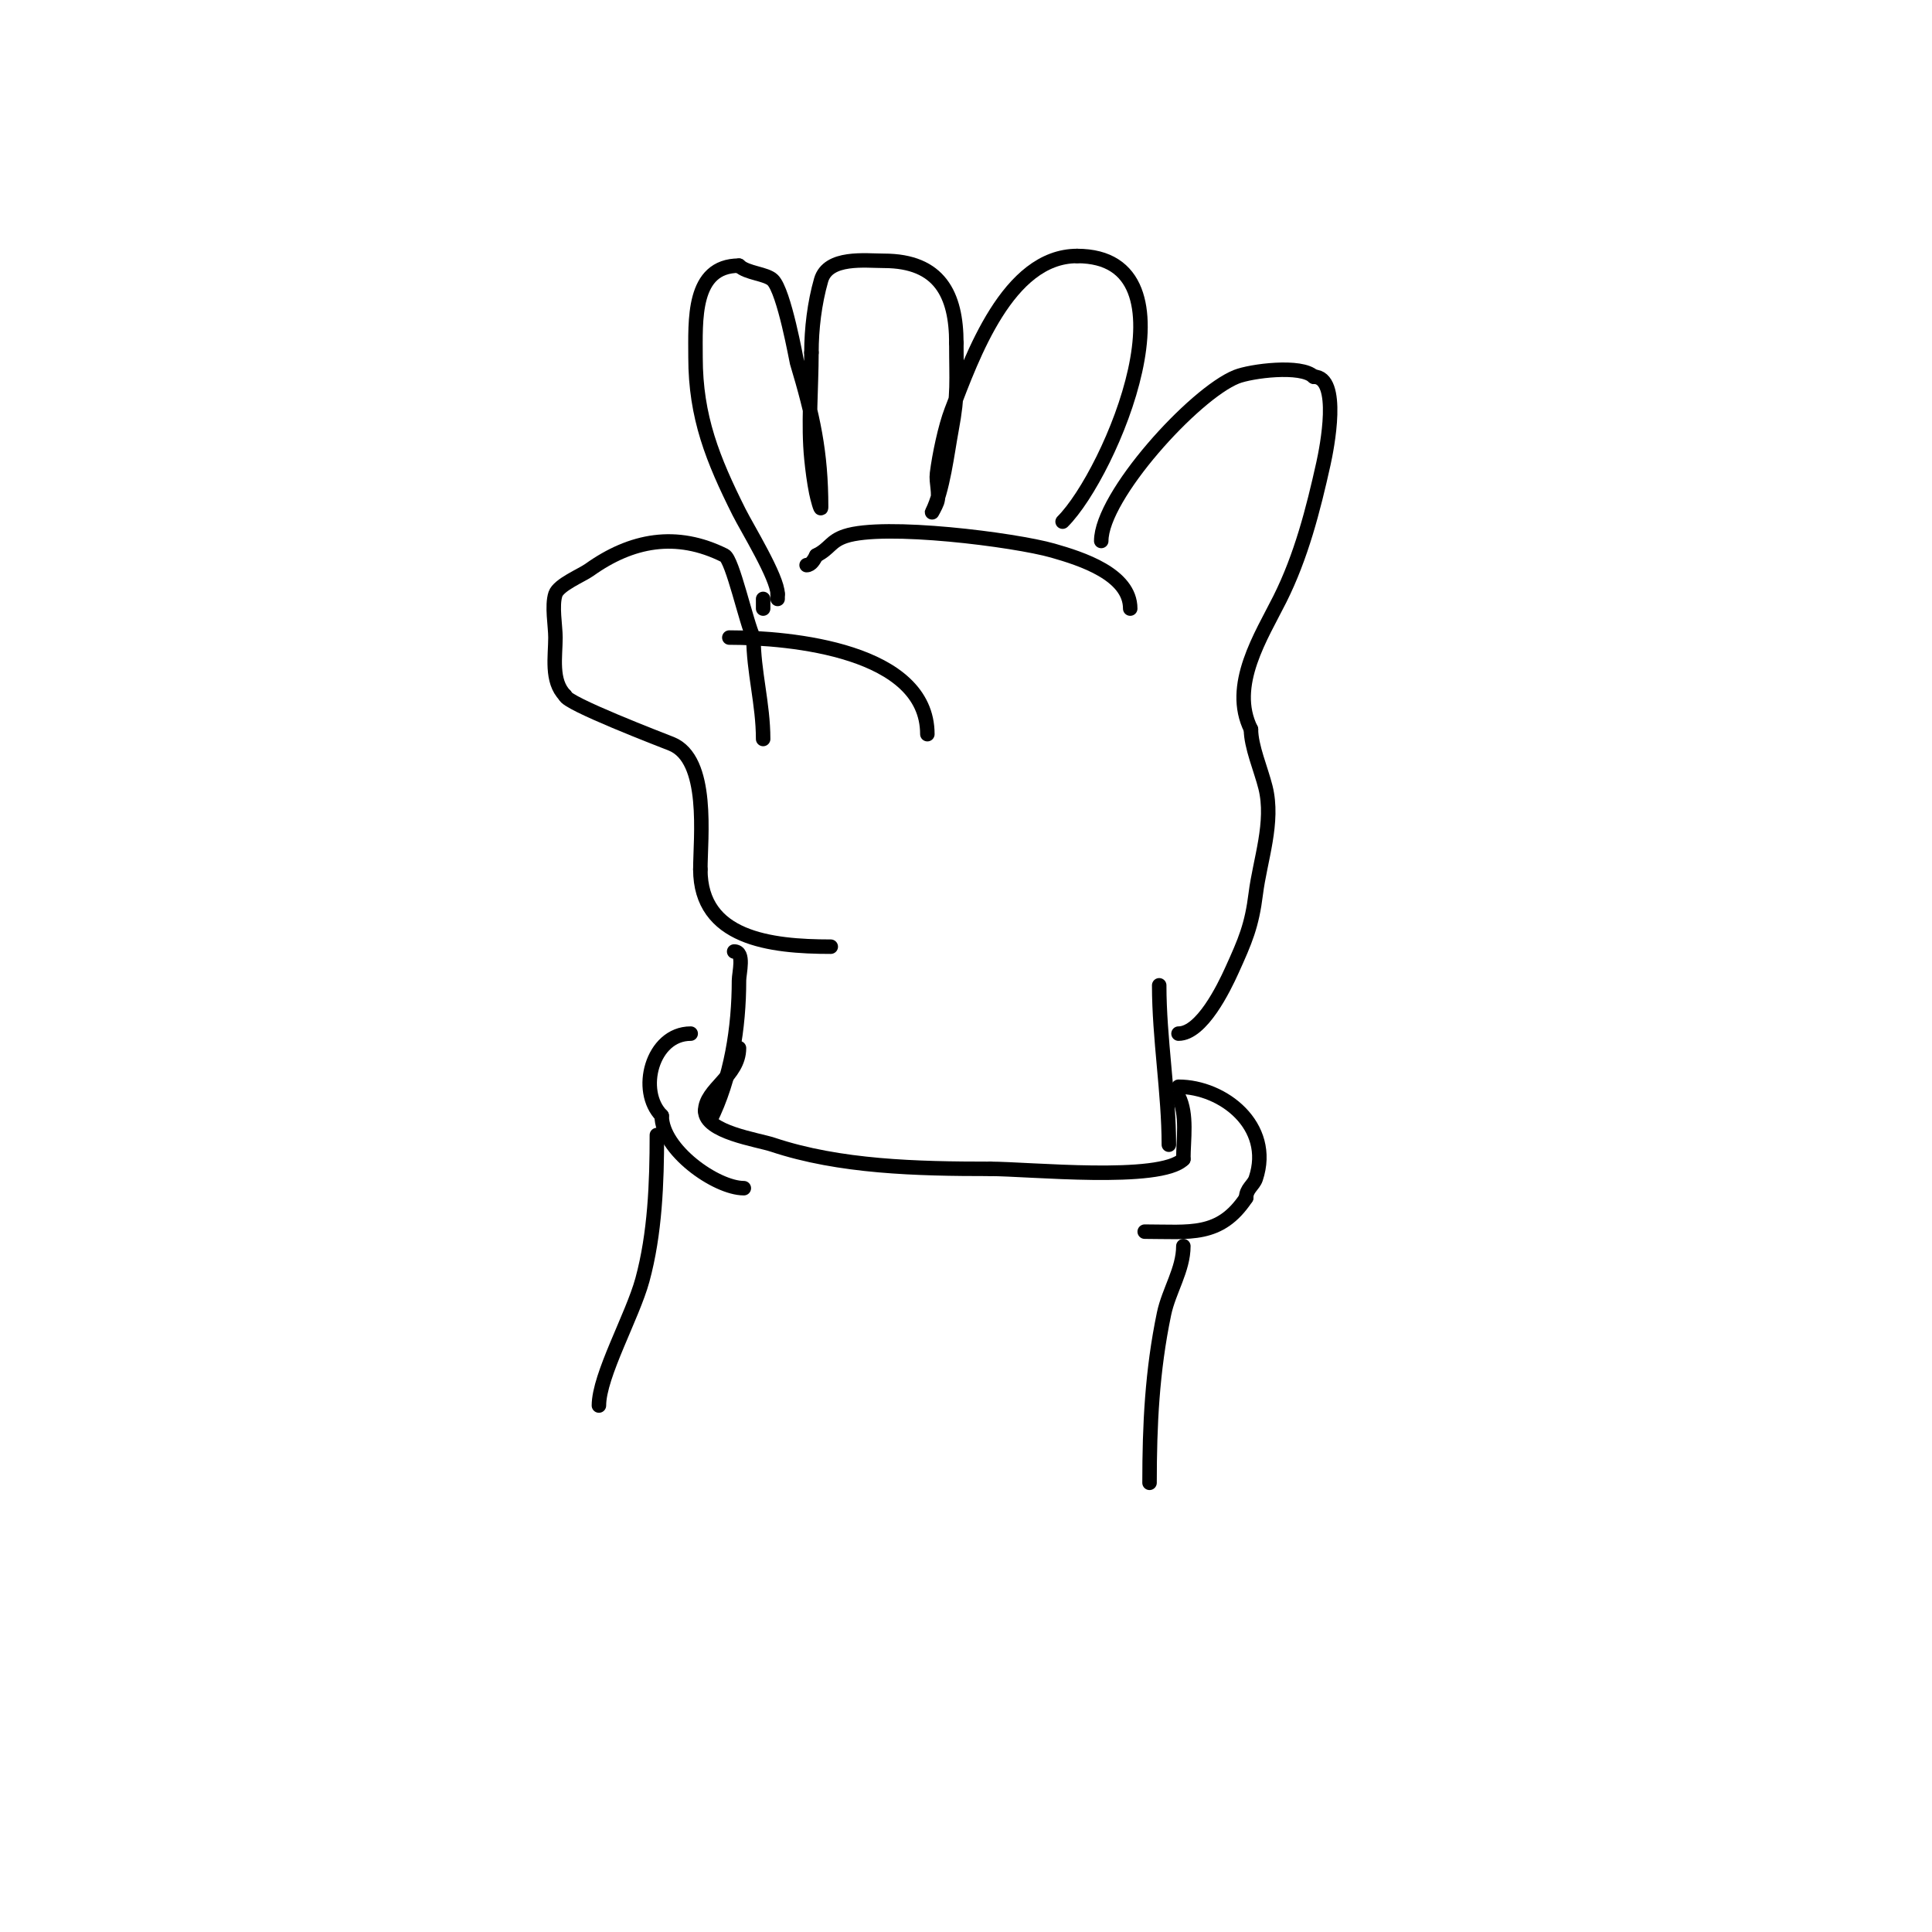 <svg viewBox='0 0 400 400' version='1.1' xmlns='http://www.w3.org/2000/svg' xmlns:xlink='http://www.w3.org/1999/xlink'><g fill='none' stroke='#000000' stroke-width='3' stroke-linecap='round' stroke-linejoin='round'><path d='M153,217c0,5.842 -7,8.468 -7,13'/><path d='M146,230c0,4.426 10.839,5.946 14,7c13.829,4.61 29.791,5 45,5'/><path d='M205,242c8.017,0 35.215,2.785 40,-2'/><path d='M245,240c0,-4.157 0.874,-9.253 -1,-13'/><path d='M244,225c9.19,0 19.638,8.086 16,19c-0.475,1.425 -2,2.108 -2,4'/><path d='M258,248c-5.461,8.191 -11.611,7 -21,7'/><path d='M143,214c-8.059,0 -11.075,11.925 -6,17'/><path d='M137,231c0,7.035 11.254,15 17,15'/><path d='M136,235c0,9.865 -0.386,20.414 -3,30c-2.052,7.525 -9,19.772 -9,26'/><path d='M245,258c0,4.853 -3.01,9.249 -4,14c-2.464,11.827 -3,23.032 -3,35'/><path d='M240,204c0,10.961 2,22.413 2,33'/><path d='M152,197c2.232,0 1,4.483 1,6c0,9.744 -1.622,20.244 -6,29'/><path d='M172,196c-12.586,0 -27,-1.714 -27,-16'/><path d='M145,180c0,-6.55 1.951,-22.82 -6,-26c-1.743,-0.697 -22,-8.451 -22,-10'/><path d='M117,144c-2.983,-2.983 -2,-8.136 -2,-12c0,-2.434 -0.799,-6.603 0,-9c0.643,-1.93 5.469,-3.907 7,-5c8.738,-6.241 18.023,-7.988 28,-3c1.672,0.836 4.523,14.047 6,17'/><path d='M156,132c0,7.01 2,13.736 2,21'/><path d='M151,132c12.705,0 41,2.633 41,20'/><path d='M244,214c4.813,0 9.409,-9.501 11,-13c2.858,-6.287 4.171,-9.368 5,-16c0.863,-6.904 3.81,-14.762 2,-22c-0.928,-3.711 -3,-8.458 -3,-12'/><path d='M259,151c-4.542,-9.085 2.193,-19.385 6,-27c4.397,-8.793 6.873,-18.429 9,-28c0.697,-3.138 3.658,-18 -2,-18'/><path d='M272,78c-2.57,-2.57 -13.061,-1.176 -16,0c-8.772,3.509 -28,24.697 -28,34'/><path d='M234,126c0,-7.113 -10.166,-10.333 -16,-12c-7.898,-2.256 -34.92,-5.693 -43,-3c-3.113,1.038 -3.162,2.581 -6,4'/><path d='M169,115c-0.422,0.843 -1.057,2 -2,2'/><path d='M220,108c10.025,-10.025 29.017,-55 3,-55'/><path d='M223,53c-14.333,0 -21.731,20.902 -26,32c-1.308,3.4 -2.539,9.311 -3,13c-0.248,1.985 0.632,4.103 0,6c-0.236,0.707 -1.333,2.667 -1,2c2.242,-4.483 3.114,-12.272 4,-17c1.413,-7.538 1,-9.988 1,-18'/><path d='M198,71c0,-9.952 -3.423,-17 -15,-17c-3.793,0 -11.566,-1.02 -13,4c-1.361,4.764 -2,10.079 -2,15'/><path d='M168,73c0,7.187 -0.714,14.855 0,22c0.235,2.345 0.538,4.689 1,7c0.207,1.034 1,4.054 1,3c0,-11.421 -1.691,-18.971 -5,-30c-0.086,-0.288 -2.628,-14.628 -5,-17c-1.347,-1.347 -5.424,-1.424 -7,-3'/><path d='M153,55c-9.736,0 -9,11.421 -9,19c0,12.35 3.596,21.193 9,32c1.675,3.349 8,13.588 8,17'/><path d='M161,123c0,0.333 0,0.667 0,1'/><path d='M158,124c0,0.667 0,1.333 0,2'/></g>
</svg>